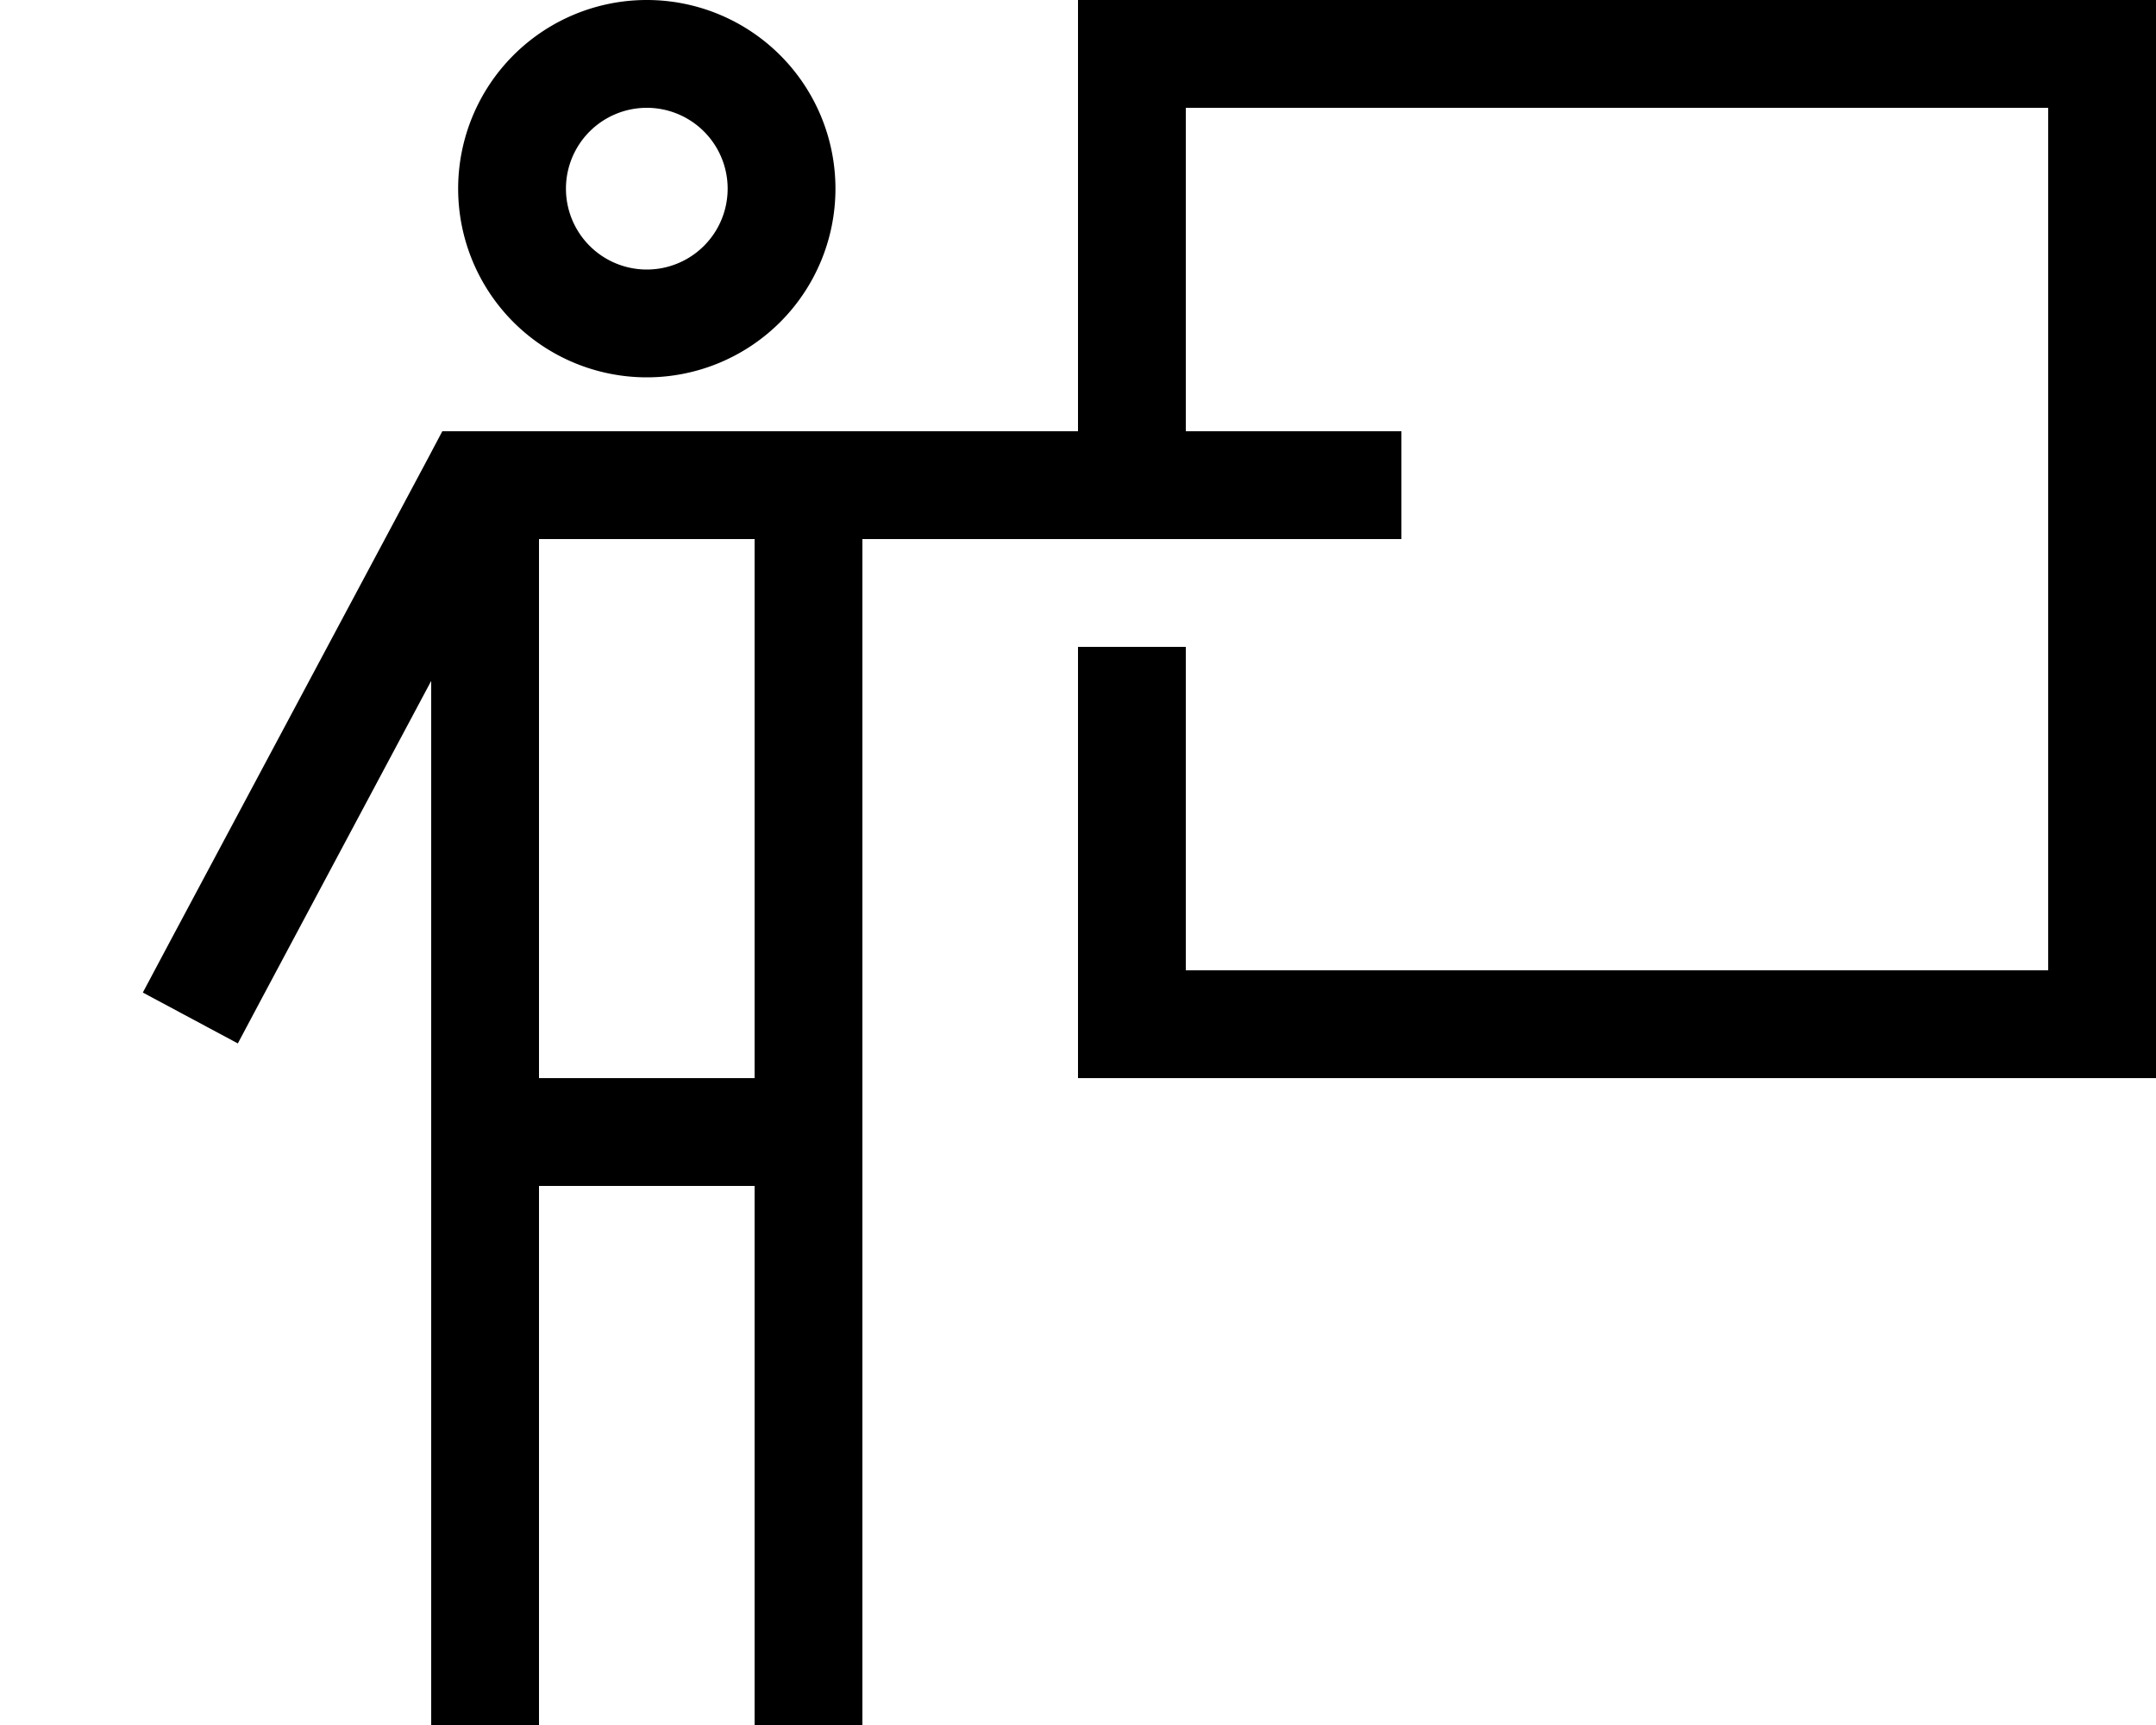 <svg xmlns="http://www.w3.org/2000/svg" viewBox="0 0 640 512"><!--! Font Awesome Pro 6.4.2 by @fontawesome - https://fontawesome.com License - https://fontawesome.com/license (Commercial License) Copyright 2023 Fonticons, Inc. --><path d="M168 56a24 24 0 1 1 48 0 24 24 0 1 1 -48 0zm80 0A56 56 0 1 0 136 56a56 56 0 1 0 112 0zM140.9 128h-9.6l-4.5 8.5-76.9 144-7.5 14.1 28.2 15.1 7.5-14.1L128 202.1V496v16h32V496 352h64V496v16h32V496 160H400h16V128H400 352V32H608V288H352V192H320v96 32h32H608h32V288 32 0H608 352 320V32v96H243.1 140.9zM224 320H160V160h64V320z"/></svg>
